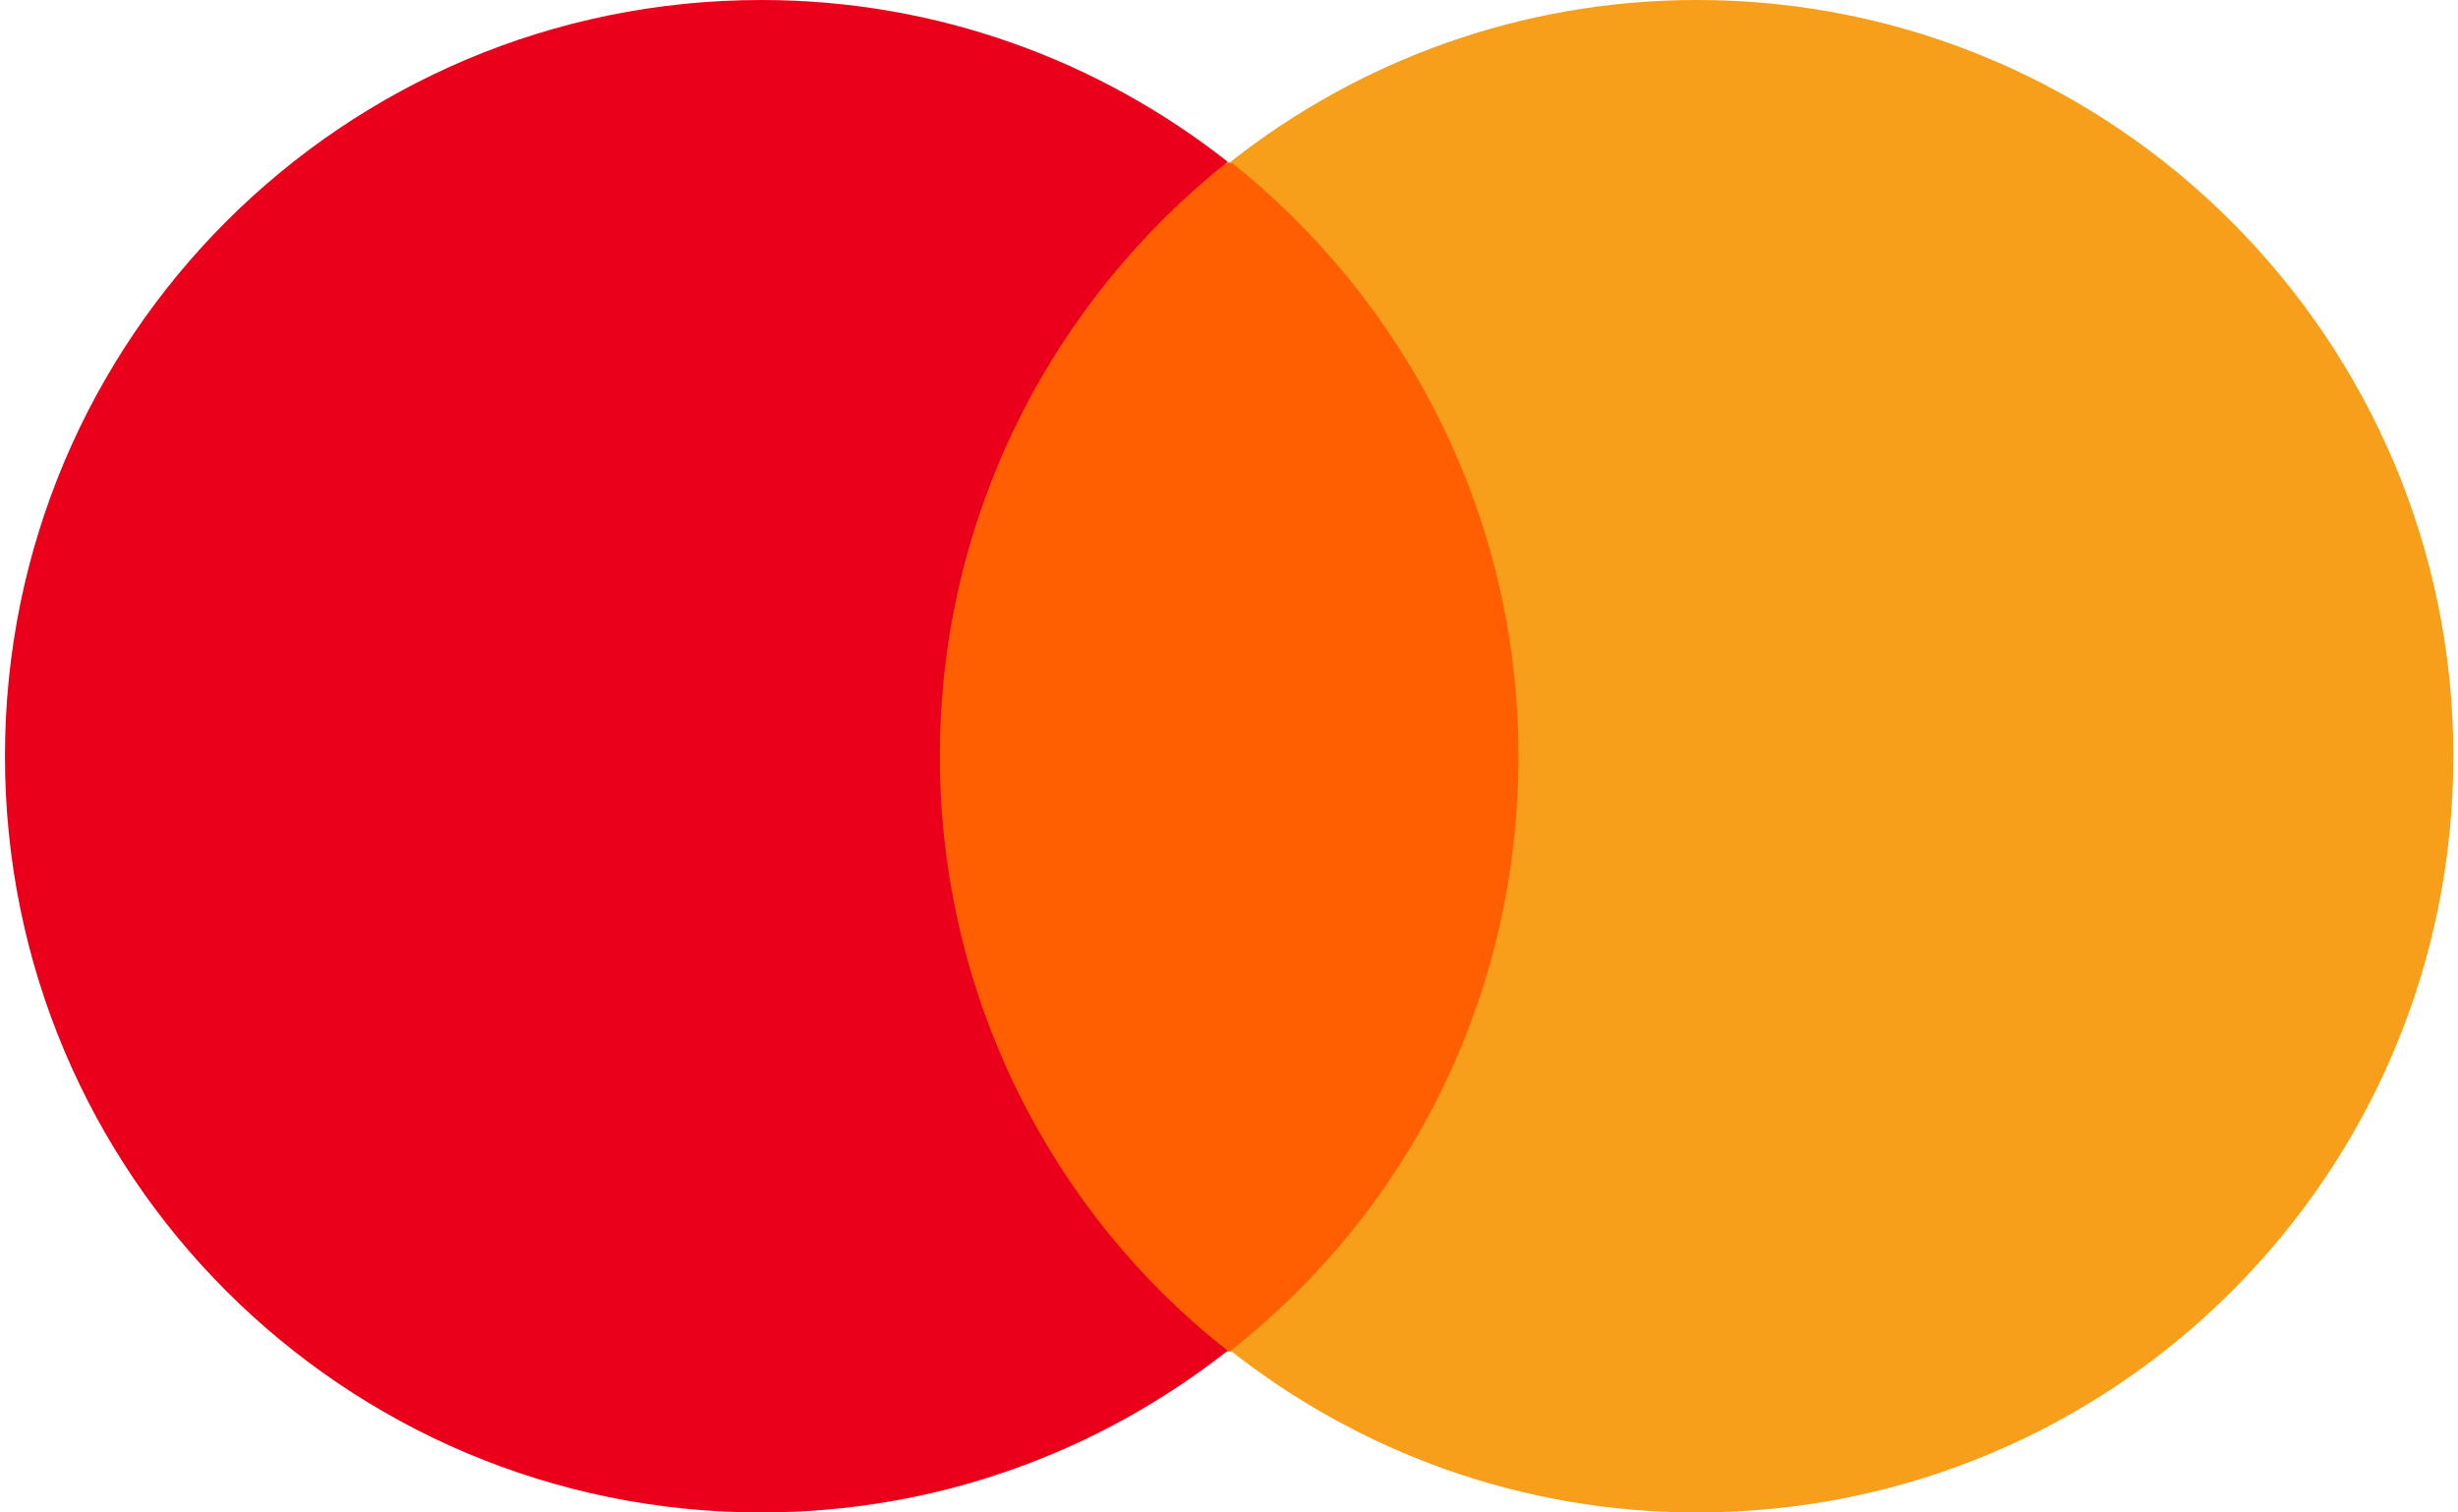 <svg width="52" height="32" viewBox="0 0 52 32" fill="none" xmlns="http://www.w3.org/2000/svg">
<path d="M18.996 3.438H32.996V28.593H18.996V3.438Z" fill="#FF5F00"/>
<path d="M19.883 16C19.883 10.889 22.283 6.356 25.972 3.422C23.261 1.289 19.839 0 16.106 0C7.261 0 0.105 7.155 0.105 16C0.105 24.845 7.261 32 16.105 32C19.839 32 23.261 30.711 25.972 28.578C22.283 25.689 19.883 21.111 19.883 16Z" fill="#EB001B"/>
<path d="M51.902 16C51.902 24.844 44.746 32 35.902 32C32.168 32 28.746 30.711 26.035 28.578C29.768 25.645 32.124 21.111 32.124 16C32.124 10.889 29.724 6.356 26.035 3.422C28.746 1.289 32.168 0 35.902 0C44.746 0 51.902 7.2 51.902 16Z" fill="#F79E1B"/>
</svg>
